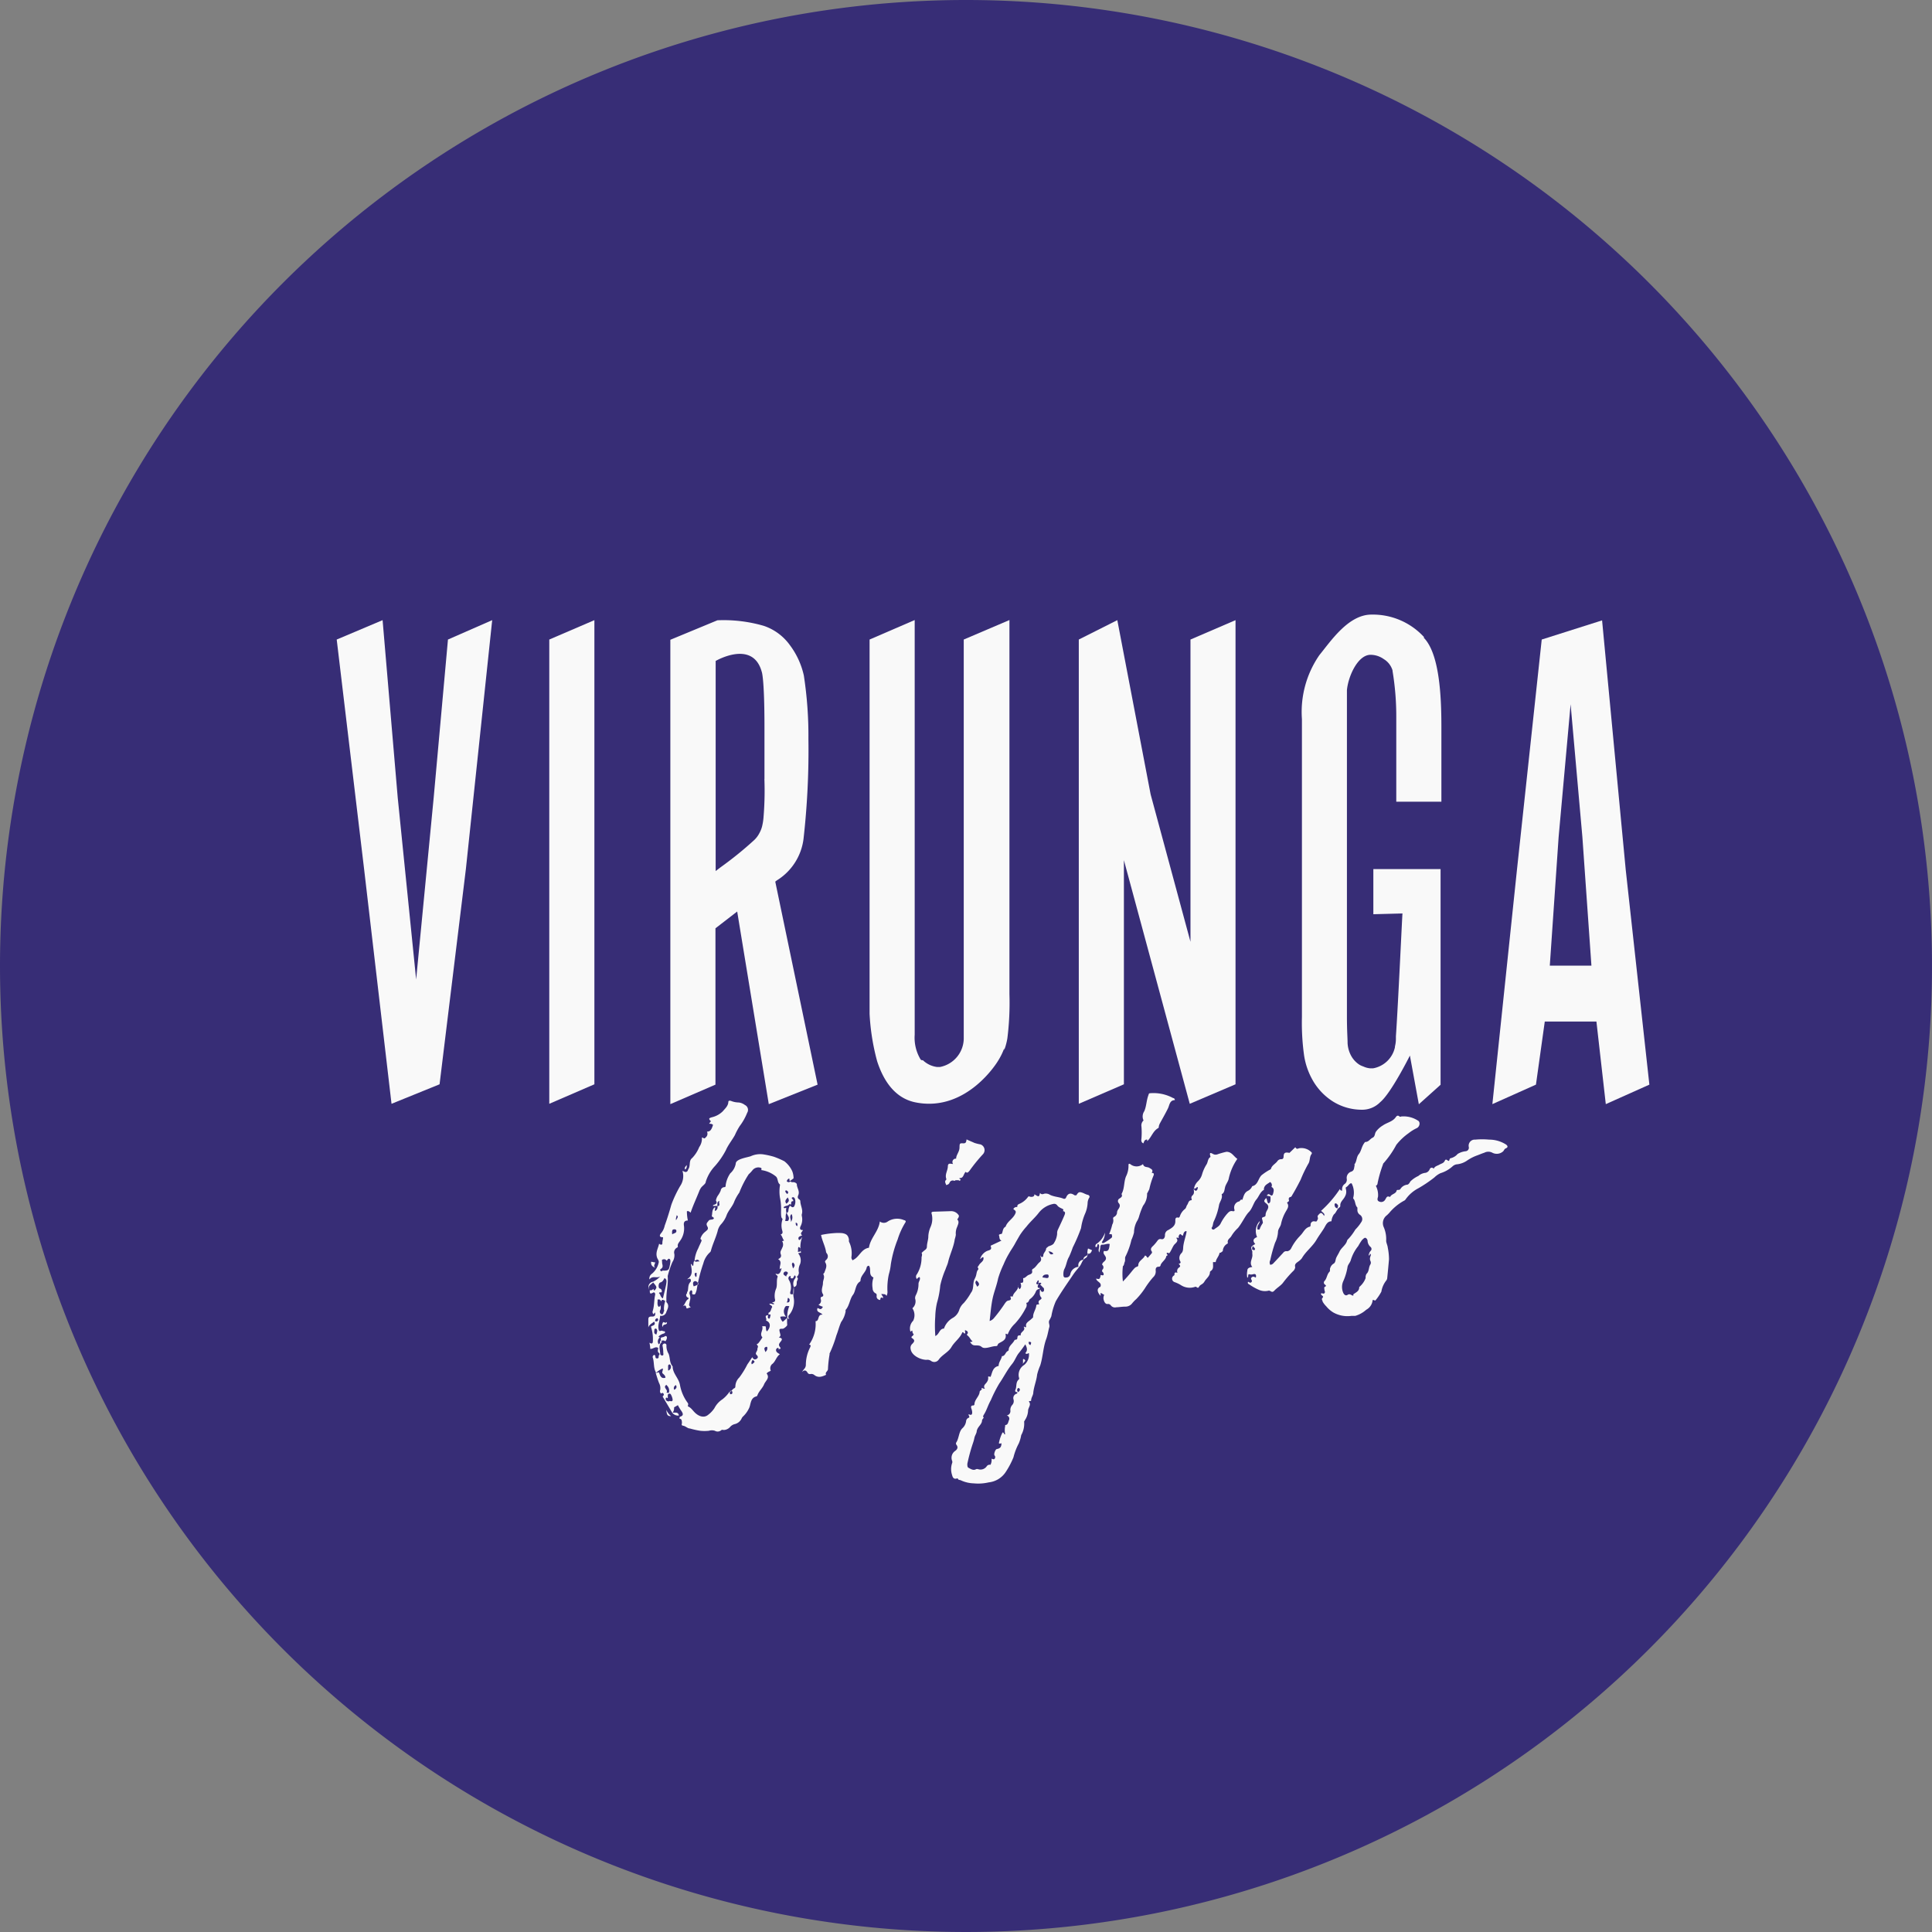 <?xml version="1.0" encoding="UTF-8"?> <svg xmlns="http://www.w3.org/2000/svg" xmlns:xlink="http://www.w3.org/1999/xlink" width="160" height="160" viewBox="0 0 160 160"><rect x="0" y="0" width="160" height="160" fill="#808080" stroke="none"/><defs><clipPath id="clip-path"><rect id="Rectangle_14" data-name="Rectangle 14" width="108.719" height="72.013" fill="none"></rect></clipPath></defs><g id="Group_65" data-name="Group 65" transform="translate(-638 -64)"><path id="Path_44" data-name="Path 44" d="M80,0A80,80,0,1,1,0,80,80,80,0,0,1,80,0Z" transform="translate(638 64)" fill="#372d76"></path><g id="Group_51" data-name="Group 51" transform="translate(665.885 114.898)"><g id="Group_49" data-name="Group 49" clip-path="url(#clip-path)"><path id="Path_24" data-name="Path 24" d="M9.213,2.116,8.031,15.209,6.578,30.268,5.053,15.209,3.8.51,0,2.116,2.265,21.1,4.539,40.564l3.979-1.615L10.7,21.1,12.876.51Z" transform="translate(0 -0.05)" fill="#f9f9f9"></path><path id="Path_25" data-name="Path 25" d="M19.51,2.116V40.564l3.736-1.615V.51Z" transform="translate(-1.906 -0.05)" fill="#f9f9f9"></path><path id="Path_26" data-name="Path 26" d="M77.359,2.116v25.03l-3.3-12.208L71.3.51,68.11,2.116V40.564l3.736-1.615V20.388L77.3,40.564l3.79-1.615V.51Z" transform="translate(-6.654 -0.05)" fill="#f9f9f9"></path><path id="Path_27" data-name="Path 27" d="M1011.306,518.538l.992-10.99.975,10.99.749,10.656h-3.447Zm-1.4-16.35-2.048,19.039-2.039,19.436,3.609-1.615.731-5.224h4.277l.776,6.84,3.609-1.615-1.958-17.794-1.958-20.654Z" transform="translate(-910.112 -500.122)" fill="#f9f9f9"></path></g><g id="Group_50" data-name="Group 50" clip-path="url(#clip-path)"><path id="Path_28" data-name="Path 28" d="M939.06,522.235l.126-.1A4.728,4.728,0,0,0,941.4,518.7h0a65.545,65.545,0,0,0,.406-8.274,32.849,32.849,0,0,0-.379-5.26,6.54,6.54,0,0,0-1.164-2.527,4.385,4.385,0,0,0-2.157-1.588,11.928,11.928,0,0,0-3.835-.46l-3.9,1.615v38.456l3.736-1.615V526.1l1.8-1.39,2.617,15.953,4.042-1.615Zm-.9-8.518a27.17,27.17,0,0,1-.072,3.194,4.8,4.8,0,0,1-.126.776,2.455,2.455,0,0,1-.226.55,2.131,2.131,0,0,1-.424.559,29.871,29.871,0,0,1-2.788,2.256l-.4.307v-17.4s3.077-1.8,3.817.9c0,0,.225.514.225,4.575h0v4.3" transform="translate(-902.741 -500.12)" fill="#f9f9f9"></path><path id="Path_29" data-name="Path 29" d="M998.472,501.956a5.748,5.748,0,0,0-4.376-1.886c-1.913,0-3.366,2.2-4.313,3.357a8.281,8.281,0,0,0-1.444,5.3v24.669a19.438,19.438,0,0,0,.172,3.131,5.9,5.9,0,0,0,.659,1.994,5,5,0,0,0,1.732,1.868,4.512,4.512,0,0,0,2.382.686,2.084,2.084,0,0,0,1.543-.632c.9-.74,2.454-3.853,2.454-3.853l.74,4.033,1.8-1.615V521.148h-5.567v3.736l2.409-.063v.063c0-.343-.352,7.4-.541,10.115v.2a2.538,2.538,0,0,1-.081.641.32.32,0,0,1,0,.063,2.255,2.255,0,0,1-1.8,1.741h-.271a1.67,1.67,0,0,1-.55-.153,1.468,1.468,0,0,1-.361-.171,2.067,2.067,0,0,1-.695-.812h0a2.455,2.455,0,0,1-.244-.956c0-.406-.054-1-.054-2.2V506.323h0c.108-1.146.9-2.923,1.958-2.923a1.9,1.9,0,0,1,1.1.361,1.615,1.615,0,0,1,.659.767.9.9,0,0,1,.063.19.442.442,0,0,1,0,.1v-.063a22.922,22.922,0,0,1,.307,3.79h0v7.02h3.736V511.62h0v-2.256c0-2.572-.163-6.091-1.48-7.4" transform="translate(-908.404 -500.07)" fill="#f9f9f9"></path><path id="Path_30" data-name="Path 30" d="M956.456,502.185v32.943a2.427,2.427,0,0,1-1.958,2.454h-.271a2.057,2.057,0,0,1-1.155-.559.19.19,0,0,1-.2-.081,3.492,3.492,0,0,1-.478-2.03V500.57l-3.736,1.615V533.18a18.509,18.509,0,0,0,.623,3.916h0c.514,1.6,1.462,3.077,3.185,3.42,4.25.848,6.8-3.393,6.8-3.393h0a5.483,5.483,0,0,0,.541-1.083v.144a5.065,5.065,0,0,0,.262-.974,23.591,23.591,0,0,0,.171-3.663V500.57Z" transform="translate(-904.528 -500.119)" fill="#f9f9f9"></path><path id="Path_31" data-name="Path 31" d="M977.545,552.1a1.119,1.119,0,0,1,.3-.577,1.29,1.29,0,0,0,.37-.6,3.2,3.2,0,0,1,.379-.839c.117-.2.09-.469.316-.6v-.045c-.144-.469.126-.235.289-.171a.461.461,0,0,0,.271,0,6.541,6.541,0,0,1,.767-.217c.442,0,.6.388.9.587a4.512,4.512,0,0,0-.713,1.642c-.054.253-.244.451-.307.722s-.054.442-.28.569c.108.343-.162.6-.217.9a5.311,5.311,0,0,1-.433,1.344c-.081.162-.054.379-.18.532,0,0,0,.09.045.108a.136.136,0,0,0,.19,0c.189-.144.4-.235.514-.469a3.733,3.733,0,0,1,.514-.776c.135-.144.253-.307.5-.235.09,0,.162,0,.126-.144a.523.523,0,0,1,.379-.668c.09,0,.117-.226.271-.126.117-.289.144-.587.46-.749a.731.731,0,0,0,.361-.388h0c.478-.1.487-.614.767-.9a4.556,4.556,0,0,1,.668-.451s.108-.045.117-.081c.081-.307.379-.415.541-.65a.37.37,0,0,1,.307-.153c.144,0,.18-.063.2-.181,0-.352.117-.415.487-.343l.487-.469c.063.117.135.171.289.09a1.155,1.155,0,0,1,1.074.361s0,.081,0,.09c-.217.244-.117.578-.3.848a10.749,10.749,0,0,0-.623,1.3c-.225.442-.469.9-.713,1.3a.243.243,0,0,1-.117.135c-.108,0-.19.1-.144.244s-.108.144-.153.235c.216.289,0,.532-.117.749a3.416,3.416,0,0,0-.379.993c-.045.244-.253.424-.253.668a2.293,2.293,0,0,1-.244.9,12.428,12.428,0,0,0-.4,1.453.388.388,0,0,0,0,.37.371.371,0,0,0,.28-.144c.271-.28.532-.568.794-.848a.307.307,0,0,1,.325-.126.449.449,0,0,0,.334-.244,4.038,4.038,0,0,1,.7-.993l.171-.19c.181-.226.316-.505.632-.6.081,0,.108-.063.108-.172a.271.271,0,0,1,.325-.28c.235.054.19-.063.253-.144s0-.208,0-.3c.244-.325.334-.325.541,0,.045-.162.045-.162-.253-.424a9.311,9.311,0,0,0,1.552-1.8c.054,0,0,.117.144.117s0-.054.045-.09a.514.514,0,0,1,.226-.46.433.433,0,0,0,.162-.406.542.542,0,0,1,.388-.614c.225-.1.207-.262.244-.424s0-.135,0-.171c.208-.244.154-.6.361-.848s.226-.6.442-.9c0,0,.072-.117.1-.108.28,0,.388-.253.6-.352s.172-.325.271-.487a1.948,1.948,0,0,1,.586-.532c.343-.244.812-.307,1.074-.695.072-.108.181-.162.3-.045a.117.117,0,0,0,.135,0,2.174,2.174,0,0,1,1.381.334c.226.1.181.505-.09.632a3.477,3.477,0,0,0-.668.415,4.9,4.9,0,0,0-1.02.965,7.779,7.779,0,0,1-1.038,1.5.217.217,0,0,0-.072.135,10.048,10.048,0,0,0-.442,1.543.244.244,0,0,1-.144.217,1.652,1.652,0,0,1,.18.9c-.045.171-.108.334.126.415a.379.379,0,0,0,.478-.189c.09-.126.117-.307.343-.217h.063c.108-.244.451-.226.532-.505,0-.126.216,0,.307-.135a.766.766,0,0,1,.55-.361c.117,0,.208-.135.28-.271a2.3,2.3,0,0,1,.659-.451,1.055,1.055,0,0,1,.6-.262.48.48,0,0,0,.334-.28c.054-.135.18-.216.343-.063.09-.207.3-.235.469-.334s.352-.117.442-.316.19-.045.3,0,.063-.2.19-.217a1.074,1.074,0,0,0,.577-.352,1.589,1.589,0,0,1,.668-.226.289.289,0,0,0,.253-.361.505.505,0,0,1,.541-.6,6.075,6.075,0,0,1,1.146,0,2.581,2.581,0,0,1,1.4.406c.171.126.153.244,0,.307s-.153.171-.235.253a.785.785,0,0,1-.9.117.7.7,0,0,0-.659,0c-.2.063-.379.144-.578.217a3.663,3.663,0,0,0-.839.424,1.8,1.8,0,0,1-.9.325.668.668,0,0,0-.316.162,2.634,2.634,0,0,1-1,.568,1.809,1.809,0,0,0-.505.352,10.849,10.849,0,0,1-1.335.9,2.977,2.977,0,0,0-1.038.9.344.344,0,0,1-.171.144,4.267,4.267,0,0,0-1.218,1.02c-.063.054-.117.126-.189.18a.812.812,0,0,0-.244.975,2.474,2.474,0,0,1,.2,1.119c0,.18.117.379.135.586a4.856,4.856,0,0,1,.1.956c-.045.505-.09,1.011-.144,1.516a.4.4,0,0,1-.1.262,2.012,2.012,0,0,0-.388.9,4.151,4.151,0,0,1-.469.7c-.063.1-.153-.054-.253,0a1.01,1.01,0,0,1-.532.8,2.337,2.337,0,0,1-.9.505h-.307a2.381,2.381,0,0,1-1.534-.289,2.27,2.27,0,0,1-.569-.5,1.811,1.811,0,0,1-.3-.388c0-.108-.135-.18,0-.325s-.144-.18-.135-.316.181.045.28-.054,0-.2,0-.316-.063-.162.072-.235,0-.135-.054-.19a.189.189,0,0,1,0-.28c.2-.217.189-.541.406-.758.081-.09,0-.226.072-.343a.614.614,0,0,1,.262-.325c.171-.09.153-.316.216-.469s.181-.334.262-.5c.154-.352.523-.55.632-.9a.343.343,0,0,1,.126-.19,4.52,4.52,0,0,0,.569-.767,3.429,3.429,0,0,0,.523-.668.424.424,0,0,0-.162-.569.469.469,0,0,1-.19-.415v-.171c-.217-.208-.144-.541-.343-.749a.1.1,0,0,1,0-.072,1.669,1.669,0,0,0-.135-1.182c-.18-.054-.271.244-.478.325a.368.368,0,0,0,0,.144.784.784,0,0,1-.072.614c-.117.262-.415.442-.388.767a.153.153,0,0,1-.063.135c-.226.144-.262.433-.469.587a1.2,1.2,0,0,0-.2.568c-.343,0-.46.307-.6.55s-.442.641-.641.984c-.334.568-.9.974-1.209,1.525a1.277,1.277,0,0,1-.28.262c-.153.117-.352.208-.271.487a.543.543,0,0,1-.2.343,9.519,9.519,0,0,0-.839.975c-.2.235-.478.388-.686.614s-.3,0-.46,0a1.246,1.246,0,0,1-.8-.054,4.359,4.359,0,0,1-.848-.478.121.121,0,0,1-.081-.172c.036-.09.162.144.289,0s-.117-.235,0-.37.244-.063.361,0c.054-.216,0-.334-.2-.289a.6.6,0,0,1-.379,0c-.1.081,0,.226-.126.3a1.494,1.494,0,0,1,0-.568c0-.253.19-.289.415-.325-.307-.379.072-.713,0-1.074V557.3c-.144-.37-.144-.379.244-.614-.244-.262-.162-.46.153-.568a1.218,1.218,0,0,1,.216-1.326c0,.2-.19.316-.19.505s-.045.162.054.19.135,0,.163-.117a2.212,2.212,0,0,1,.207-.379c.063-.1,0-.153,0-.235s-.144-.244.081-.3.153-.162.18-.271a.9.9,0,0,1,.1-.262c.126-.208.2-.406-.063-.6s-.135-.271,0-.442c.108.144.054.343.2.451.153-.081.171-.144.162-.578l-.316-.072c.09-.1.135-.18.271-.072s.216.081.262-.1.117-.4-.108-.532c-.054,0,0-.081,0-.117a.3.3,0,0,0-.144-.307c-.2.162-.487.244-.514.587a.089.089,0,0,1,0,.063c-.316.18-.406.55-.632.812s-.325.74-.614,1.029-.559.9-.9,1.317a3.046,3.046,0,0,0-.541.659c-.09.18-.361.289-.3.55v.072a.722.722,0,0,0-.415.632s-.1.081-.153.117-.117,0-.126.072c-.054.262-.28.451-.307.722h-.225v.072c0,.253.063.505-.19.668,0,0-.063.054-.063.081,0,.352-.3.523-.451.785s-.343.235-.451.433-.18,0-.3,0a1.345,1.345,0,0,1-1.236-.153,2.712,2.712,0,0,0-.487-.226.3.3,0,0,1-.054-.55c.09-.063,0-.162.081-.226s.126,0,.207,0a.352.352,0,0,1,.144-.442c.117-.09.1-.144-.045-.307.1,0,.2-.072.144-.18a.55.55,0,0,1,.09-.695c.162-.171.126-.415.153-.6.054-.388.19-.749.262-1.128v-.1c-.208,0-.253.2-.289.37-.126,0-.144-.1-.235-.126a.3.3,0,0,0-.117.334c-.072,0-.135-.09-.2,0,.226.253-.063.415-.18.559s-.235.469-.388.677c-.081.054-.144-.063-.216,0s.072.126.054.18-.1.054-.1.081c-.054.307-.352.451-.469.722,0,.072-.063.162-.144.153-.28,0-.28.2-.262.37a.64.64,0,0,1-.226.514,7.112,7.112,0,0,0-.668.9,6.109,6.109,0,0,1-.722.9,2.857,2.857,0,0,0-.361.379.7.7,0,0,1-.55.244c-.244,0-.5.045-.749.054a.424.424,0,0,1-.442-.153.28.28,0,0,0-.289-.117c-.181,0-.28-.208-.316-.406a.613.613,0,0,1,.054-.352l-.243-.144c-.144,0,0,.153-.072.208-.3-.334-.289-.614,0-.731.153-.37-.307-.4-.352-.677.09,0,.171.063.28,0a.533.533,0,0,0,.09-.3c.081,0,.171.054.244,0a.253.253,0,0,0-.117-.28v-.144a.262.262,0,0,0,0-.424c0-.235.289-.271.316-.514s-.316-.37-.162-.632c.343.054.424-.045.469-.578-.226-.054-.442.09-.668.054,0,0-.117.081-.1.162a3.44,3.44,0,0,1-.09.487c-.162-.253.117-.514-.09-.7-.153.054,0,.244-.208.262a.217.217,0,0,1,.108-.3,1.8,1.8,0,0,0,.659-.9,1.355,1.355,0,0,1-.262.785c.045.1.1.09.162.063a3.97,3.97,0,0,0,.613-.4c.117-.081.072-.18.054-.28s-.126,0-.217-.063a4.6,4.6,0,0,0,.253-.776.675.675,0,0,0,.081-.442.153.153,0,0,1,.081-.2.424.424,0,0,0,.235-.4.694.694,0,0,1,.135-.271c.1-.162.144-.307,0-.469a.244.244,0,0,1,.072-.379c.154-.1.262-.181.163-.37h0c.262-.451.18-.983.37-1.453a1.922,1.922,0,0,0,.208-.9c0-.1,0-.2.144-.126a.821.821,0,0,0,1.056,0c.081.307.361.207.532.316s.343.162.189.415c.217,0,.2.108.135.262a6.2,6.2,0,0,0-.325,1.056.588.588,0,0,1-.1.2c0,.081-.108.144-.09.235a1.552,1.552,0,0,1-.334.965,6.136,6.136,0,0,0-.334.9,1.575,1.575,0,0,1-.19.415,2.029,2.029,0,0,0-.226.9,3.6,3.6,0,0,1-.217.623,5.984,5.984,0,0,1-.487,1.362c-.072.117,0,.3-.063.451s-.054.3-.153.352a5.415,5.415,0,0,0,0,1.272,10.428,10.428,0,0,0,.785-.9c.117-.126.207-.28.388-.325a.135.135,0,0,0,.1-.108c0-.388.433-.514.55-.812.153,0,.126.144.244.18l.316-.37a.135.135,0,0,0,0-.162c-.144-.208,0-.343.126-.46a3.091,3.091,0,0,0,.316-.37c.081-.108.154-.226.352-.18s.307-.126.307-.325a.442.442,0,0,1,.28-.433c.271-.162.6-.334.578-.758,0-.144,0-.334.262-.262.045,0,.09-.054.108-.1a1.262,1.262,0,0,1,.442-.632c.09-.081.1-.244.18-.343s.09-.37.343-.37c0,0,.054-.081,0-.135a.27.27,0,0,1,.063-.244c.2-.162.144-.361.117-.569.063.063.09.172.216.162a.289.289,0,0,0,.117-.307c-.09,0-.108.063-.144.1m13.038,8.9v-.117c.217-.162.5-.262.487-.6a.829.829,0,0,0,.108-.1,1.722,1.722,0,0,0,.424-.65.552.552,0,0,1,.072-.343c.235-.216.162-.55.325-.785a.307.307,0,0,0,0-.28.442.442,0,0,1,0-.37c0-.063.081-.135,0-.216s0,.135-.144.126a.677.677,0,0,1,.153-.37.217.217,0,0,0,0-.334.721.721,0,0,1-.244-.469.307.307,0,0,0-.18-.289c-.117,0-.181.1-.271.171a4.059,4.059,0,0,0-.325.514,3.4,3.4,0,0,0-.613,1.155c-.063.235-.262.388-.28.623a4.707,4.707,0,0,1-.361,1.164,1.2,1.2,0,0,0,0,.9c.054.144.189.316.37.2s.262,0,.406.054m-1.236-7.219c0-.108.108-.2,0-.307s-.126-.144-.244-.063c0,.135,0,.316.226.37m-6.993,3.113a.434.434,0,0,0-.054.307c.072,0,.162.09.216,0s-.063-.19-.162-.289" transform="translate(-906.551 -504.563)" fill="#f9f9f9"></path><path id="Path_32" data-name="Path 32" d="M967.059,558.159a.334.334,0,0,1-.135.37c-.289.144-.325.451-.487.668s-.37.433-.532.677c-.5.74-1.011,1.462-1.462,2.238a5.3,5.3,0,0,0-.37,1.245,2.424,2.424,0,0,1-.172.343c-.09.2.063.37,0,.568s-.135.668-.253.975c-.262.713-.271,1.489-.5,2.2a4.291,4.291,0,0,0-.253.749c-.054.5-.262.974-.316,1.471,0,.235-.181.424-.181.668,0,.09-.126,0-.189.09.235.262-.063.5-.063.758a1.525,1.525,0,0,1-.271.794c0,.045-.072.081-.054.135a1.932,1.932,0,0,1-.244,1.092,2.994,2.994,0,0,1-.2.686,5,5,0,0,0-.442,1.155,6.913,6.913,0,0,1-.614,1.173,1.932,1.932,0,0,1-1.435.9,3.854,3.854,0,0,1-1.245.081,2.708,2.708,0,0,1-1.065-.253c-.081-.045-.226,0-.262-.171-.271.108-.4,0-.46-.262a1.532,1.532,0,0,1,0-.984.253.253,0,0,0,0-.2.685.685,0,0,1,.261-.821c.19-.144.253-.307.09-.514a.162.162,0,0,1,0-.19c.226-.361.2-.848.478-1.146a.974.974,0,0,0,.334-.632.316.316,0,0,1,.2-.253c.144-.063,0-.181,0-.262s.135.054.235,0,.072-.307,0-.5,0-.271.171-.262a.126.126,0,0,0,.081-.081c0-.406.4-.659.433-1.047,0-.135.262-.144.144-.325.108,0,.153.072.244.063s0-.054,0-.072c-.09-.226.135-.334.217-.487a.523.523,0,0,0,.09-.424c.081-.063.117,0,.208,0,.144-.343.162-.8.668-.9,0-.325.226-.532.271-.812.271,0,.28-.307.46-.406,0,0,.1-.063.1-.09,0-.3.217-.451.37-.65s.09-.208.225-.217a.144.144,0,0,0,.126-.144c0-.2.1-.235.28-.208-.072-.316.451-.37.244-.713.09-.054.117.108.208,0-.1-.325.208-.442.4-.623s.162-.126.171-.226c0-.316.226-.586.262-.9,0-.126.144-.1.244-.117-.072-.144-.09-.262.063-.361s.144-.153.1-.208c-.189-.208-.09-.451-.108-.668l.081.09a.137.137,0,0,0,.153.117.145.145,0,0,0,.108-.126c0-.081,0-.189-.045-.208s-.154-.171-.244-.235.117-.081.054-.144a.147.147,0,0,0-.217,0c-.072.063.063-.162,0-.226s-.108.1-.153.153a.09.09,0,0,0,0,.135c.054.072.1,0,.144,0s-.063.108-.063.162,0,.226.154.144a.44.44,0,0,1,0,.108.321.321,0,0,0-.3.2,1.418,1.418,0,0,1-.487.632c-.1.054-.09.307-.316.316a.451.451,0,0,1-.045.442,5.66,5.66,0,0,1-.9,1.29,2.291,2.291,0,0,0-.578.857c-.108.063-.108-.1-.19,0h0c.108.469-.253.587-.55.758a.317.317,0,0,0-.1.117.128.128,0,0,1-.126.117c-.343,0-.65.171-.984.153a.378.378,0,0,1-.216-.081c-.172-.162-.4-.117-.6-.135s-.253-.144-.361-.253c.063-.072.153,0,.2-.081-.162-.126-.226-.334-.388-.46s0-.144,0-.226,0-.144-.162-.217,0,.172-.072.244-.1-.117-.217-.09c-.18.478-.65.785-.9,1.218s-.767.641-1.056,1.047a.451.451,0,0,1-.65.1.5.5,0,0,0-.361-.081c-.487,0-1.245-.352-1.317-.9a.433.433,0,0,1,.126-.415c.234-.226.226-.343-.054-.514,0-.072,0-.1.081-.144l.108-.126a.433.433,0,0,1-.117-.316c-.09,0-.108.063-.162.081a.9.9,0,0,1,.226-.9,1.038,1.038,0,0,0-.063-1.038.749.749,0,0,0,.226-.8.56.56,0,0,1,.081-.325,2.021,2.021,0,0,0,.2-.9c0-.171.144-.3.117-.478s-.171,0-.253.081a.3.3,0,0,1,0-.388,2.607,2.607,0,0,0,.388-1.317v-.1c0-.018.09-.235,0-.352a3.39,3.39,0,0,1,.28-.244.333.333,0,0,0,.163-.253c0-.325.126-.614.117-.9a2.273,2.273,0,0,1,.171-.722,1.67,1.67,0,0,0,.1-1.146c-.045-.117.072-.153.181-.153l1.435-.045a.74.74,0,0,1,.6.3c.108.117,0,.253-.09.388.2.2.054.415,0,.6a1.236,1.236,0,0,0-.117.668,2.207,2.207,0,0,1-.09.37c-.09.65-.4,1.245-.55,1.886-.045.207-.153.4-.208.586a7.424,7.424,0,0,0-.442,1.353,7.336,7.336,0,0,1-.271,1.435,5.777,5.777,0,0,0-.144,1.164,10.238,10.238,0,0,0,0,1.489.561.561,0,0,0,0,.1c.334-.117.334-.614.722-.614a1.606,1.606,0,0,1,.758-.9,1.173,1.173,0,0,0,.5-.623,1.317,1.317,0,0,1,.388-.6,4.988,4.988,0,0,0,.586-.839c.28-.343.117-.794.316-1.164s.1-.541.28-.758a.09.09,0,0,0,0-.117c-.072-.108,0-.153.054-.226.108-.244.469-.343.379-.686-.144,0-.18.126-.271.162a1.056,1.056,0,0,1,.6-.686c.334-.1.361-.153.271-.424l.9-.424c-.226-.1-.135-.316-.217-.46.072-.108.19-.063.253-.117.09-.2.063-.46.307-.577.144-.451.632-.659.812-1.1.1-.217-.081-.262-.171-.361a.3.3,0,0,1,.325-.163c0-.108,0-.18.126-.244a1.732,1.732,0,0,0,.767-.6c.045-.09.162,0,.243,0s.3,0,.28-.217c.379.235.388.235.469-.108.108.135.2.117.352.063a.64.64,0,0,1,.469.09c.361.18.767.171,1.128.325a.162.162,0,0,0,.208-.1c.153-.361.388-.415.713-.18h.135c.189-.3.253-.316.6-.18a2.063,2.063,0,0,0,.325.135c.108,0,.234.135.135.253a.939.939,0,0,0-.126.451,2.51,2.51,0,0,1-.226.9,4.66,4.66,0,0,0-.316,1.155,13.958,13.958,0,0,1-.686,1.6,8.132,8.132,0,0,1-.307.776c-.2.325-.216.713-.406,1.047a1.142,1.142,0,0,0-.054.532.153.153,0,0,0,.19.135.348.348,0,0,0,.37-.253.758.758,0,0,1,.686-.632.451.451,0,0,1,.4-.587c0-.28.244-.289.388-.424Zm-6.181,3.609c0-.4.55-.559.424-1a.6.6,0,0,0,.135.352c.144-.117.171-.271.081-.532.217,0,.253,0,.217-.388.19,0,.28-.19.451-.262s.352-.108.289-.361a.141.141,0,0,1,.09-.153c.226-.135.334-.379.532-.541a.316.316,0,0,0,.108-.37.217.217,0,0,1,0-.207c0,.054,0,.144.081.144a.1.1,0,0,0,.117-.108c0-.226.217-.352.235-.569,0-.072.117-.126.162-.18s.415-.108.5-.316a1.679,1.679,0,0,0,.253-.749.685.685,0,0,1,.054-.325c.19-.406.379-.8.55-1.209.045-.117.126-.3-.117-.343,0-.054.063-.1,0-.162-.171-.1-.361-.144-.487-.325a.307.307,0,0,0-.325-.108,2,2,0,0,0-1.209.749c-.307.4-.695.722-1,1.119a5.557,5.557,0,0,0-.568.74c-.135.235-.28.478-.406.713s-.334.523-.478.785a6.913,6.913,0,0,0-.451.9,7.957,7.957,0,0,0-.451,1.164c-.117.586-.352,1.137-.469,1.723s-.162,1.173-.235,1.8a.74.74,0,0,0,.37-.253,12.68,12.68,0,0,0,.9-1.209c.09-.117.154-.216.307-.235s.244-.117.144-.28v-.054h.18m-.614,10.647c.235,0,.244-.235.316-.406a.275.275,0,0,0-.19-.388.361.361,0,0,0,.307-.406.6.6,0,0,1,.153-.46.469.469,0,0,0,.108-.451.379.379,0,0,1,.262-.487c.045,0,.063-.063.045-.126-.18,0-.2-.1-.144-.216.117-.271,0-.614.28-.839a.18.18,0,0,0,0-.171.966.966,0,0,1,.442-1.029,1.1,1.1,0,0,0,.388-.974c-.09,0-.162.135-.3,0,.208-.217.153-.442,0-.731q-.269.4-.577.776c-.189.262-.307.6-.514.848-.415.505-.695,1.092-1.065,1.624a11.585,11.585,0,0,0-.695,1.371c-.262.469-.343.839-.587,1.218-.063.108-.081.171,0,.226-.054.09-.135.162-.144.235,0,.343-.379.514-.442.9,0,.162-.153.352-.19.55a2.926,2.926,0,0,1-.108.4,14.793,14.793,0,0,0-.478,1.75c0,.144,0,.289.108.334s.379.262.614.108a.28.28,0,0,1,.171,0,.623.623,0,0,0,.722-.253.289.289,0,0,1,.3-.108.83.83,0,0,0,.09-.5c.09,0,.189.09.253,0a.207.207,0,0,0,0-.271c-.09-.108.063-.505.171-.532.289-.054.388-.162.4-.478-.063,0-.144.054-.217,0a3.137,3.137,0,0,1,.307-.9c.144,0,.063.153.216.162a1.8,1.8,0,0,1,0-.695m3.086-12.307.361.054c.108,0,.153-.045.153-.153s-.045-.153-.153-.144-.307,0-.361.244m-5.414.767c.235-.126.208-.307-.054-.514-.189.2,0,.325.054.514m5.91-2.923c.09.09.1.271.28.244s.1-.072.072-.117a.515.515,0,0,0-.352-.126m-2.49,11.649c.081-.09.181-.162.09-.289a.09.09,0,0,0-.153,0,.208.208,0,0,0,.063.3m1-3.9c.09-.244.09-.244-.126-.28a.2.2,0,0,0,.126.28" transform="translate(-904.89 -505.248)" fill="#f9f9f9"></path><path id="Path_33" data-name="Path 33" d="M935.189,568.784a.905.905,0,0,1,.28-.289c.063,0,.081-.072.09-.144a1.055,1.055,0,0,1,.325-.74,6.989,6.989,0,0,0,.668-1.083c.135-.19.262-.388.406-.6.09.19.217.226.352.144s.153-.19,0-.334.072-.3.072-.46.108-.2,0-.334,0-.1.063-.153a3.7,3.7,0,0,0,.28-.388c.09-.126.072-.117.054-.135-.244-.307.117-.559,0-.9h.271c.081.135,0,.316.126.424.343-.37.3-.767-.09-.9.153-.108-.226-.433.18-.433,0,.09-.081.226.09.289.108-.09.081-.235.126-.334a.163.163,0,0,0-.18,0v-.162c.208-.072.19-.289.28-.424s-.117-.2-.216-.289c.135-.117.271.054.379,0s-.1-.072-.135-.162c.235,0,.271-.108.217-.3a1.518,1.518,0,0,1,.117-.848c.1-.316,0-.65.117-.965,0-.126-.171-.126-.162-.262.208.135.4,0,.478-.415-.072-.063-.072.054-.126.054-.09-.262.244-.6-.153-.83.189-.09.3-.2.217-.415s.063-.343.117-.514a.541.541,0,0,0,0-.559l.162-.054c-.135-.144-.144-.352-.289-.5.235-.072.153-.253.117-.388a1.506,1.506,0,0,1,0-.722c0-.081.09-.153,0-.226s-.081-.415-.081-.614a4.5,4.5,0,0,0-.09-1.1,3.214,3.214,0,0,1,0-1.02v-.072c-.235-.162-.135-.505-.352-.677a2.436,2.436,0,0,0-1.191-.514c0-.072.054-.144-.045-.189a.622.622,0,0,0-.7.217,2.457,2.457,0,0,1-.3.316,8.009,8.009,0,0,0-.776,1.516,3.948,3.948,0,0,0-.406.713c-.135.406-.46.713-.632,1.119a2.23,2.23,0,0,1-.5.821,1.253,1.253,0,0,0-.262.55c-.153.559-.415,1.074-.559,1.633a.253.253,0,0,1-.09.126,1.858,1.858,0,0,0-.532.9,12.893,12.893,0,0,0-.551,2.184,1.662,1.662,0,0,1-.1.3.126.126,0,0,1-.162.09c-.063,0-.135,0-.108-.144a.18.18,0,0,0-.081-.207.271.271,0,0,0-.126.352.821.821,0,0,1,0,.568c0,.162-.162.352.09.487l-.307.108c-.135,0,0-.4-.352-.18.208-.208.217-.433.4-.568s0-.135-.054-.2a.2.2,0,0,1,0-.307.218.218,0,0,1,.054-.171c.072-.262,0-.55.235-.776a.225.225,0,0,0,0-.226c-.072-.09-.126,0-.28,0,.532-.325.37-.794.307-1.254.126,0,.063.135.162.144s0-.316.144-.406c.117.153.262,0,.415.063-.117-.19-.171-.2-.415-.063a2.655,2.655,0,0,1,.307-1.038c.072-.189.172-.379.253-.568s-.09-.126-.063-.262a1.147,1.147,0,0,1,.4-.55c.117-.117.3-.19.162-.433s0-.316.1-.46.28-.072.4-.153-.054-.18-.135-.216c.063-.271,0-.578.271-.767.054.09-.045.19,0,.316a.325.325,0,0,0,.2-.4c.316,0,.054-.316.181-.433-.253.054-.163.262-.19.415h-.361s0-.072.054-.081c.18-.063.343-.108.19-.37a1.052,1.052,0,0,1,.162-.4,2.049,2.049,0,0,0,.235-.415.319.319,0,0,1,.307-.289.1.1,0,0,0,.1-.126,2.284,2.284,0,0,1,.388-1.02,1.4,1.4,0,0,0,.451-.794c0-.235.325-.361.55-.433s.451-.117.677-.181a1.886,1.886,0,0,1,1.038-.162,6.708,6.708,0,0,1,.9.2,7.208,7.208,0,0,1,.857.37,2.192,2.192,0,0,1,.659.83,1.642,1.642,0,0,1,.108.587l-.3.226c-.081-.054,0-.162-.072-.208a.28.28,0,0,0-.19.235c.108.072.2.1.289,0a.3.3,0,0,0,.244.063c.126,0,.3.09.3.18,0,.3.262.56.117.9-.063.144-.063.262.09.352a.2.2,0,0,1,.081.126c0,.379.253.731.117,1.119v.1a1.227,1.227,0,0,1-.108.9c-.081.2,0,.307.208.289-.054.153-.289.262-.063.442-.153.063-.343.1-.307.28s.135.081.208,0,0-.081.09-.1a2.182,2.182,0,0,0-.09,1.227c0,.081-.162,0-.226.09a.9.9,0,0,1,.144.9,1.092,1.092,0,0,0-.09.7.5.5,0,0,1-.18.343c.207.144,0,.289,0,.442s0,.334-.19.379a.1.1,0,0,0-.072.1,2.974,2.974,0,0,0,0,.749,1.741,1.741,0,0,1-.343,1.453.226.226,0,0,0,0,.361c-.09,0-.117-.054-.172-.072a2.113,2.113,0,0,1,.163-.992c-.144,0-.289-.063-.352.081a.641.641,0,0,0,.09.8,1.054,1.054,0,0,0-.487,0,.73.73,0,0,0,.207.415l.37-.325a3.181,3.181,0,0,0,0,.587c0,.081-.28.316-.379.316-.253,0-.307,0-.244.262s.117.316-.072.46c.271.045.307.144.171.316s-.235.28-.081.478-.063.117-.09.19,0-.081-.045-.126a.19.19,0,0,0-.189.171c0,.2.162.253.316.361-.307.217-.352.614-.659.83a.478.478,0,0,0-.09.532c-.117.072-.262.1-.343.235.289.37-.09.586-.216.9s-.424.55-.55.9a.135.135,0,0,1-.081.09c-.469.108-.46.568-.577.9a2.248,2.248,0,0,1-.505.74.544.544,0,0,0-.135.171.839.839,0,0,1-.586.487.75.75,0,0,0-.361.216.74.74,0,0,1-.559.271.263.263,0,0,0-.171,0,.46.46,0,0,1-.55.063.821.821,0,0,0-.487,0,3.281,3.281,0,0,1-.731,0,6.754,6.754,0,0,1-.848-.189c-.19,0-.343-.19-.551-.226s-.1-.153-.108-.253,0-.334-.2-.325c0-.108,0-.162.072-.18.289-.09.208-.271.1-.442a3.949,3.949,0,0,1-.307-.505l-.316.18a.647.647,0,0,1-.117.442c.244,0,.469-.063.514.235a.587.587,0,0,1-.578-.28l-.767-1.29c.054-.072.154-.144.063-.253s-.135,0-.2,0a.271.271,0,0,1-.063-.289.9.9,0,0,0-.1-.587c-.108-.28-.19-.559-.28-.848.1.072.19-.081.289,0,.117.388.253.5.523.415,0-.162-.117-.253-.226-.352s.063-.271,0-.415a1.722,1.722,0,0,0-.541.361c-.244-.388-.144-.848-.28-1.254a.171.171,0,0,1,.135-.226c.153.054,0,.289.217.289s.081-.2.171-.271a.126.126,0,0,0,0-.172c-.172-.117-.081-.28-.072-.424-.244-.162-.424.108-.659.072a2.439,2.439,0,0,0-.072-.505c.207.117.289.081.289-.162a3.2,3.2,0,0,0-.162-1.164c.108-.126.451-.09.262-.424-.162.153-.4.226-.478.487v-.668c0-.217.117-.244.307-.235s.307-.081.253-.325c-.09,0-.054.126-.144.117a.253.253,0,0,1-.054-.253c.144-.442.1-.9.208-1.363,0-.117-.063-.226-.189-.153-.28.162-.253,0-.262-.208a.253.253,0,0,0,.28-.1c.063,0,0,.144.126.117.207-.253.2-.271-.126-.659-.163.171-.46.271-.334.6a.445.445,0,0,1,.325-.659,1.967,1.967,0,0,0,.6-.442c-.3.19-.623-.1-.9.253a.478.478,0,0,1,.217-.478,1.652,1.652,0,0,0,.559-.957c0-.162-.108-.253-.144-.379-.144-.433.09-.758.171-1.146.135.117.28.117.271-.054s.063-.316.054-.478c-.289,0-.352-.126-.126-.379a1.435,1.435,0,0,0,.262-.578c.207-.568.388-1.155.55-1.732a9.8,9.8,0,0,1,.731-1.552,1.462,1.462,0,0,0,.189-1.263c.144.054.226.135.343.081s.108-.162.162-.244c.18-.28,0-.668.307-.9a2.784,2.784,0,0,0,.577-.9,1.245,1.245,0,0,0,.226-.794c.126,0,.18.162.3,0a.388.388,0,0,0,.117-.487c.244,0,.37-.117.5-.559-.081-.09-.19-.09-.325-.1l.153-.2c-.208-.208-.189-.253.09-.334a1.877,1.877,0,0,0,.9-.5c.171-.208.433-.424.451-.749,0-.144.117-.126.207-.108a1.744,1.744,0,0,0,.65.135,1.038,1.038,0,0,1,.514.207.451.451,0,0,1,.189.65,4.651,4.651,0,0,1-.614,1.092,5.412,5.412,0,0,0-.4.749c-.235.424-.559.812-.749,1.254a6.613,6.613,0,0,1-.9,1.308,3.346,3.346,0,0,0-.767,1.308c0,.189-.3.334-.415.532a1.332,1.332,0,0,0-.117.226c-.235.6-.514,1.182-.722,1.8-.1-.081-.171-.162-.307-.117a3.607,3.607,0,0,0,.081.767c-.289,0-.37.162-.325.433a1.742,1.742,0,0,1-.325,1.254c-.108.162-.226.271-.18.469a.09.09,0,0,1-.054.081.451.451,0,0,0-.235.541,1,1,0,0,1-.162.659,7.558,7.558,0,0,0-.388,1.155s0,0,0,.054c.054.668-.144,1.317-.108,1.985a.269.269,0,0,0,0,.126c.253.262.126.514,0,.794a.433.433,0,0,1-.523.334c0,.415-.262.812-.081,1.254.108.045.19-.054.28,0s.189,0,.208.09-.063.117-.144.144a1,1,0,0,0-.334.18c-.117.1,0,.126.063.126h0a.406.406,0,0,0-.108.568c.144-.063.1-.208.135-.307h0l.144.1c-.343.289-.171.65-.153.984a.153.153,0,0,0,.172.153c.117,0,.09-.126.081-.207a2.822,2.822,0,0,0-.063-.6.171.171,0,0,1,.153-.181.145.145,0,0,1,.172.154,1.254,1.254,0,0,0,.18.695c.135.343.063.749.334,1.038,0,.587.487.956.6,1.507a3.521,3.521,0,0,0,.659,1.534c.063.09,0,.19,0,.271.253.1.388.325.568.505.361.361.794.46,1.1.208a2.249,2.249,0,0,0,.532-.56,1.923,1.923,0,0,1,.659-.731,2.705,2.705,0,0,0,.623-.677.546.546,0,0,0,0,.126c0,.072,0,.153.117.117s.09-.126.081-.2-.117-.072-.189-.063m4.665-14.726c-.108.208,0,.433-.108.632a.353.353,0,0,0,.262,0c.171-.262-.063-.433-.117-.641a.234.234,0,0,0,.135-.226.9.9,0,0,1,.126-.379c.108.054.189.2.334.081a.785.785,0,0,0,.072-.668c-.054-.081-.108-.162-.226-.09s.135.153.09.3c-.244,0-.126.19-.2.289l-.108-.054c-.09.162-.262.126-.388.2s-.1.054-.072.117.135,0,.2,0a.732.732,0,0,0,0,.37m-9.7,15.628c.117,0,.307.1.28-.144a1.118,1.118,0,0,0-.135-.379.126.126,0,0,0-.144-.081.122.122,0,0,0-.117.126v.225c0,.081-.09-.09-.153,0s0,.307.262.28m-.379-10.214c-.09.162-.153.316-.343.37s-.18.451-.063.5a.226.226,0,0,1,.18.235c0,.181-.19,0-.235.153.135.1.117.334.325.433.37-1.516.37-1.516.135-1.687m.162-1.444a.235.235,0,0,0-.3-.09c-.126,0-.054.153-.063.253s.1.3,0,.433-.216.1-.135.235.162-.045.244,0h.054c.343,0,.406-.063.469-.406a2.394,2.394,0,0,0,.054-.352c0-.081,0-.18-.09-.217s-.135.063-.2.144m-.541,3.7a.568.568,0,0,1,0,.388.235.235,0,0,0,.108.361c.162,0,.126-.162.19-.253s0-.063,0-.1a1.918,1.918,0,0,1,.063-.6c.063-.2,0-.207,0-.18s-.244-.2-.28.063c-.072-.081-.108-.181-.226-.162s-.09,0-.081.081-.054.343.054.487.117-.081.217-.09m10.737-2.445c-.189.081-.226.208-.117.388a1.164,1.164,0,0,1,.108.9c-.063.253,0,.289.271.226a3.527,3.527,0,0,0,0-.614.722.722,0,0,1,.09-.641c.063-.072.135-.181,0-.289-.108.081-.081.28-.262.253s0-.162-.135-.208m-10.232,9.023c-.352.217.19.433,0,.632.1.045.19.054.208,0a.587.587,0,0,0-.181-.587m2.635-8.391c-.09-.153-.2-.289-.352-.226s-.117.253-.054.415a1.374,1.374,0,0,0,.406-.19m-2.183-4.115c.144-.108.334-.09.343-.262s-.153-.162-.253-.144-.126.208-.09.406m-1.317,8.3c.054-.18.126-.343,0-.478a.108.108,0,0,0-.162.063c0,.162-.09.352.189.415m10.738-4.791c-.045-.162.262-.271.054-.406a.2.2,0,0,0-.271.081c-.081.19.126.217.217.325m-9.745,7.76a.325.325,0,0,0,.171-.415s-.054-.09-.108-.081a.125.125,0,0,0-.108.117v.379m9.8-13.805c.235-.208.244-.262.108-.523-.126.162-.3.289-.108.523m.361,1.516a.614.614,0,0,0,.063-.659c-.244.217,0,.46-.063.659m.18,3.844c.144-.162.171-.28.081-.406s-.108-.081-.153,0,.045.244.072.424m.388-1.417c.135.045.235,0,.244-.072a.253.253,0,0,0-.171-.307c-.081.126,0,.253-.072.379m-10.223,11.45c.171-.1.244-.2.144-.388a.271.271,0,0,0-.144.388m6.425-2.111c.28-.19.289-.235.063-.37-.054.117-.144.217-.063.37m2.878-5.125c.162,0,.226,0,.244-.126a.19.19,0,0,0-.126-.253c-.063.126,0,.262-.117.379m-1.741,4.088a.37.37,0,0,0,.144-.352c0-.081-.108-.081-.2,0s0,.235.054.4m-5.676-6.56c-.09-.054-.153,0-.18,0a.325.325,0,0,0,.1.325c.1-.126,0-.253.081-.361m7.471-6.515c.117-.1.1-.189,0-.262s-.126-.045-.153,0,.054.19.144.244m-9.195,2.184c.18-.307.18-.307.045-.415,0,.135-.09.244-.045.415m-1.534,8.121a.189.189,0,0,0-.2.172c-.018.108.126.117.2.054s.054-.135,0-.226m11.441-7.922c0,.144,0,.244.135.289,0-.126.063-.235-.135-.289" transform="translate(-902.543 -504.432)" fill="#f9f9f9"></path><path id="Path_34" data-name="Path 34" d="M946.709,558.921c.505-.244.65-.9,1.29-1,.108-.8.8-1.344.9-2.174a.542.542,0,0,0,.659,0,1.435,1.435,0,0,1,1.354-.108c.081,0,.18.081.108.18a5.992,5.992,0,0,0-.641,1.408,9.6,9.6,0,0,0-.569,2.066,4.41,4.41,0,0,1-.162.821,5.415,5.415,0,0,0-.117,1.426.641.641,0,0,1-.081.37c-.09-.2-.271-.117-.415-.171,0,.144.153.19.126.316s-.063-.072-.162,0,0,.253-.171.171a.28.28,0,0,1-.19-.325c0-.108,0-.171-.1-.208a.462.462,0,0,1-.235-.406,1.79,1.79,0,0,1,.072-.9c-.46-.208-.153-.695-.379-.974a.189.189,0,0,0-.181.126c-.063.406-.478.641-.514,1.065,0,0,0,.1-.045.117-.406.262-.334.785-.586,1.11s-.289.9-.6,1.236a.135.135,0,0,0,0,.1,2.075,2.075,0,0,1-.37.9c-.162.352-.253.749-.4,1.119a9.879,9.879,0,0,1-.56,1.489.109.109,0,0,0,0,.072,9.156,9.156,0,0,0-.135,1.218c0,.19-.271.271-.153.478-.343.162-.668.28-1,0a.405.405,0,0,0-.3-.063.216.216,0,0,1-.235-.108c-.135-.235-.28-.235-.469-.054a2.756,2.756,0,0,1,.19-.262.5.5,0,0,0,.135-.334,3.183,3.183,0,0,1,.361-1.462c.054-.126.054-.19-.09-.217a2.923,2.923,0,0,0,.532-1.94c.343,0,.126-.578.577-.541-.144-.207-.55-.18-.415-.541.117,0,.235.181.379,0s0-.072-.3-.28a.361.361,0,0,0,.181-.478c0-.081,0-.162.09-.18a.135.135,0,0,0,.1-.217c-.2-.325,0-.632,0-.9s.162-.46.054-.7c-.045-.081,0-.117.063-.171.081-.28.271-.541.081-.848-.054-.09,0-.153.063-.217a.379.379,0,0,0,.063-.532.674.674,0,0,1-.063-.108c-.063-.487-.316-.9-.415-1.426a7.369,7.369,0,0,1,1.1-.153,3.9,3.9,0,0,1,.65,0c.352.063.487.172.559.523a.9.9,0,0,0,0,.18,2.147,2.147,0,0,1,.208,1.254.309.309,0,0,0,.117.3" transform="translate(-903.921 -505.487)" fill="#f9f9f9"></path><path id="Path_35" data-name="Path 35" d="M974.087,547.969a.442.442,0,0,1,0-.135c-.226,0-.253.153-.316.316-.208-.081-.18-.28-.162-.4a6.187,6.187,0,0,0,0-1,.548.548,0,0,1,.153-.478s.045-.054,0-.063a.785.785,0,0,1,.081-.722c.19-.442.172-.9.361-1.381a.114.114,0,0,1,.126-.108,3.4,3.4,0,0,1,1.9.4.156.156,0,0,1,.144.172c-.442,0-.442.442-.578.7-.2.406-.424.794-.641,1.191a1.054,1.054,0,0,0-.108.28c0,.054,0,.135-.081.162-.388.235-.514.677-.8.984a.413.413,0,0,1-.108.081" transform="translate(-906.964 -504.36)" fill="#f9f9f9"></path><path id="Path_36" data-name="Path 36" d="M957.278,550.937c-.181.208-.162.523-.487.5-.072.108.153.081.063.18s-.108,0-.162,0h-.216c-.045,0-.063.063-.144.045a.28.28,0,0,0-.37.153c-.054.144-.153.162-.28.208-.045-.162-.171-.3,0-.442a.134.134,0,0,0,0-.1c-.117-.352.126-.659.135-1s.235-.208.433-.208a.28.28,0,0,1,.19-.442.118.118,0,0,0,.063,0c0-.307.271-.559.28-.9s0-.388.289-.37.253-.154.3-.325c.226.117.433.189.641.289a3.447,3.447,0,0,0,.505.126.5.5,0,0,1,.2.821,13.557,13.557,0,0,0-1.1,1.353c-.1.108-.181.253-.343.09" transform="translate(-905.206 -504.775)" fill="#f9f9f9"></path><path id="Path_37" data-name="Path 37" d="M929.47,566.452c.1-.081.235-.054.343-.135s.216,0,.18.162a.533.533,0,0,1-.126.244.28.28,0,0,0-.37,0h0v-.262Z" transform="translate(-902.653 -506.539)" fill="#f9f9f9"></path><path id="Path_38" data-name="Path 38" d="M928.57,559.5c.144-.09.244.063.37,0,0,.162-.189.289,0,.469-.235-.1-.379-.235-.334-.514" transform="translate(-902.565 -505.871)" fill="#f9f9f9"></path><path id="Path_39" data-name="Path 39" d="M968.65,558.665a1.144,1.144,0,0,1,.054-.415l.334.144C968.957,558.557,968.9,558.746,968.65,558.665Z" transform="translate(-906.481 -505.754)" fill="#f9f9f9"></path><path id="Path_40" data-name="Path 40" d="M929.683,565c.126,0,.225.126.325,0,.09.307-.424.108-.3.433-.153-.153-.081-.289,0-.442" transform="translate(-902.668 -506.412)" fill="#f9f9f9"></path><path id="Path_41" data-name="Path 41" d="M930,573.06a1.415,1.415,0,0,0,.4.523c-.307,0-.352-.09-.4-.523" transform="translate(-902.705 -507.201)" fill="#f9f9f9"></path><path id="Path_42" data-name="Path 42" d="M931.718,550.96c-.072-.181.054-.253.144-.37,0,.162,0,.289-.144.37" transform="translate(-902.871 -505.005)" fill="#f9f9f9"></path><path id="Path_43" data-name="Path 43" d="M962.736,568.806v-.361c0-.117.162,0,.181.063s-.135.2-.217.3" transform="translate(-905.9 -506.745)" fill="#f9f9f9"></path></g></g></g></svg> 